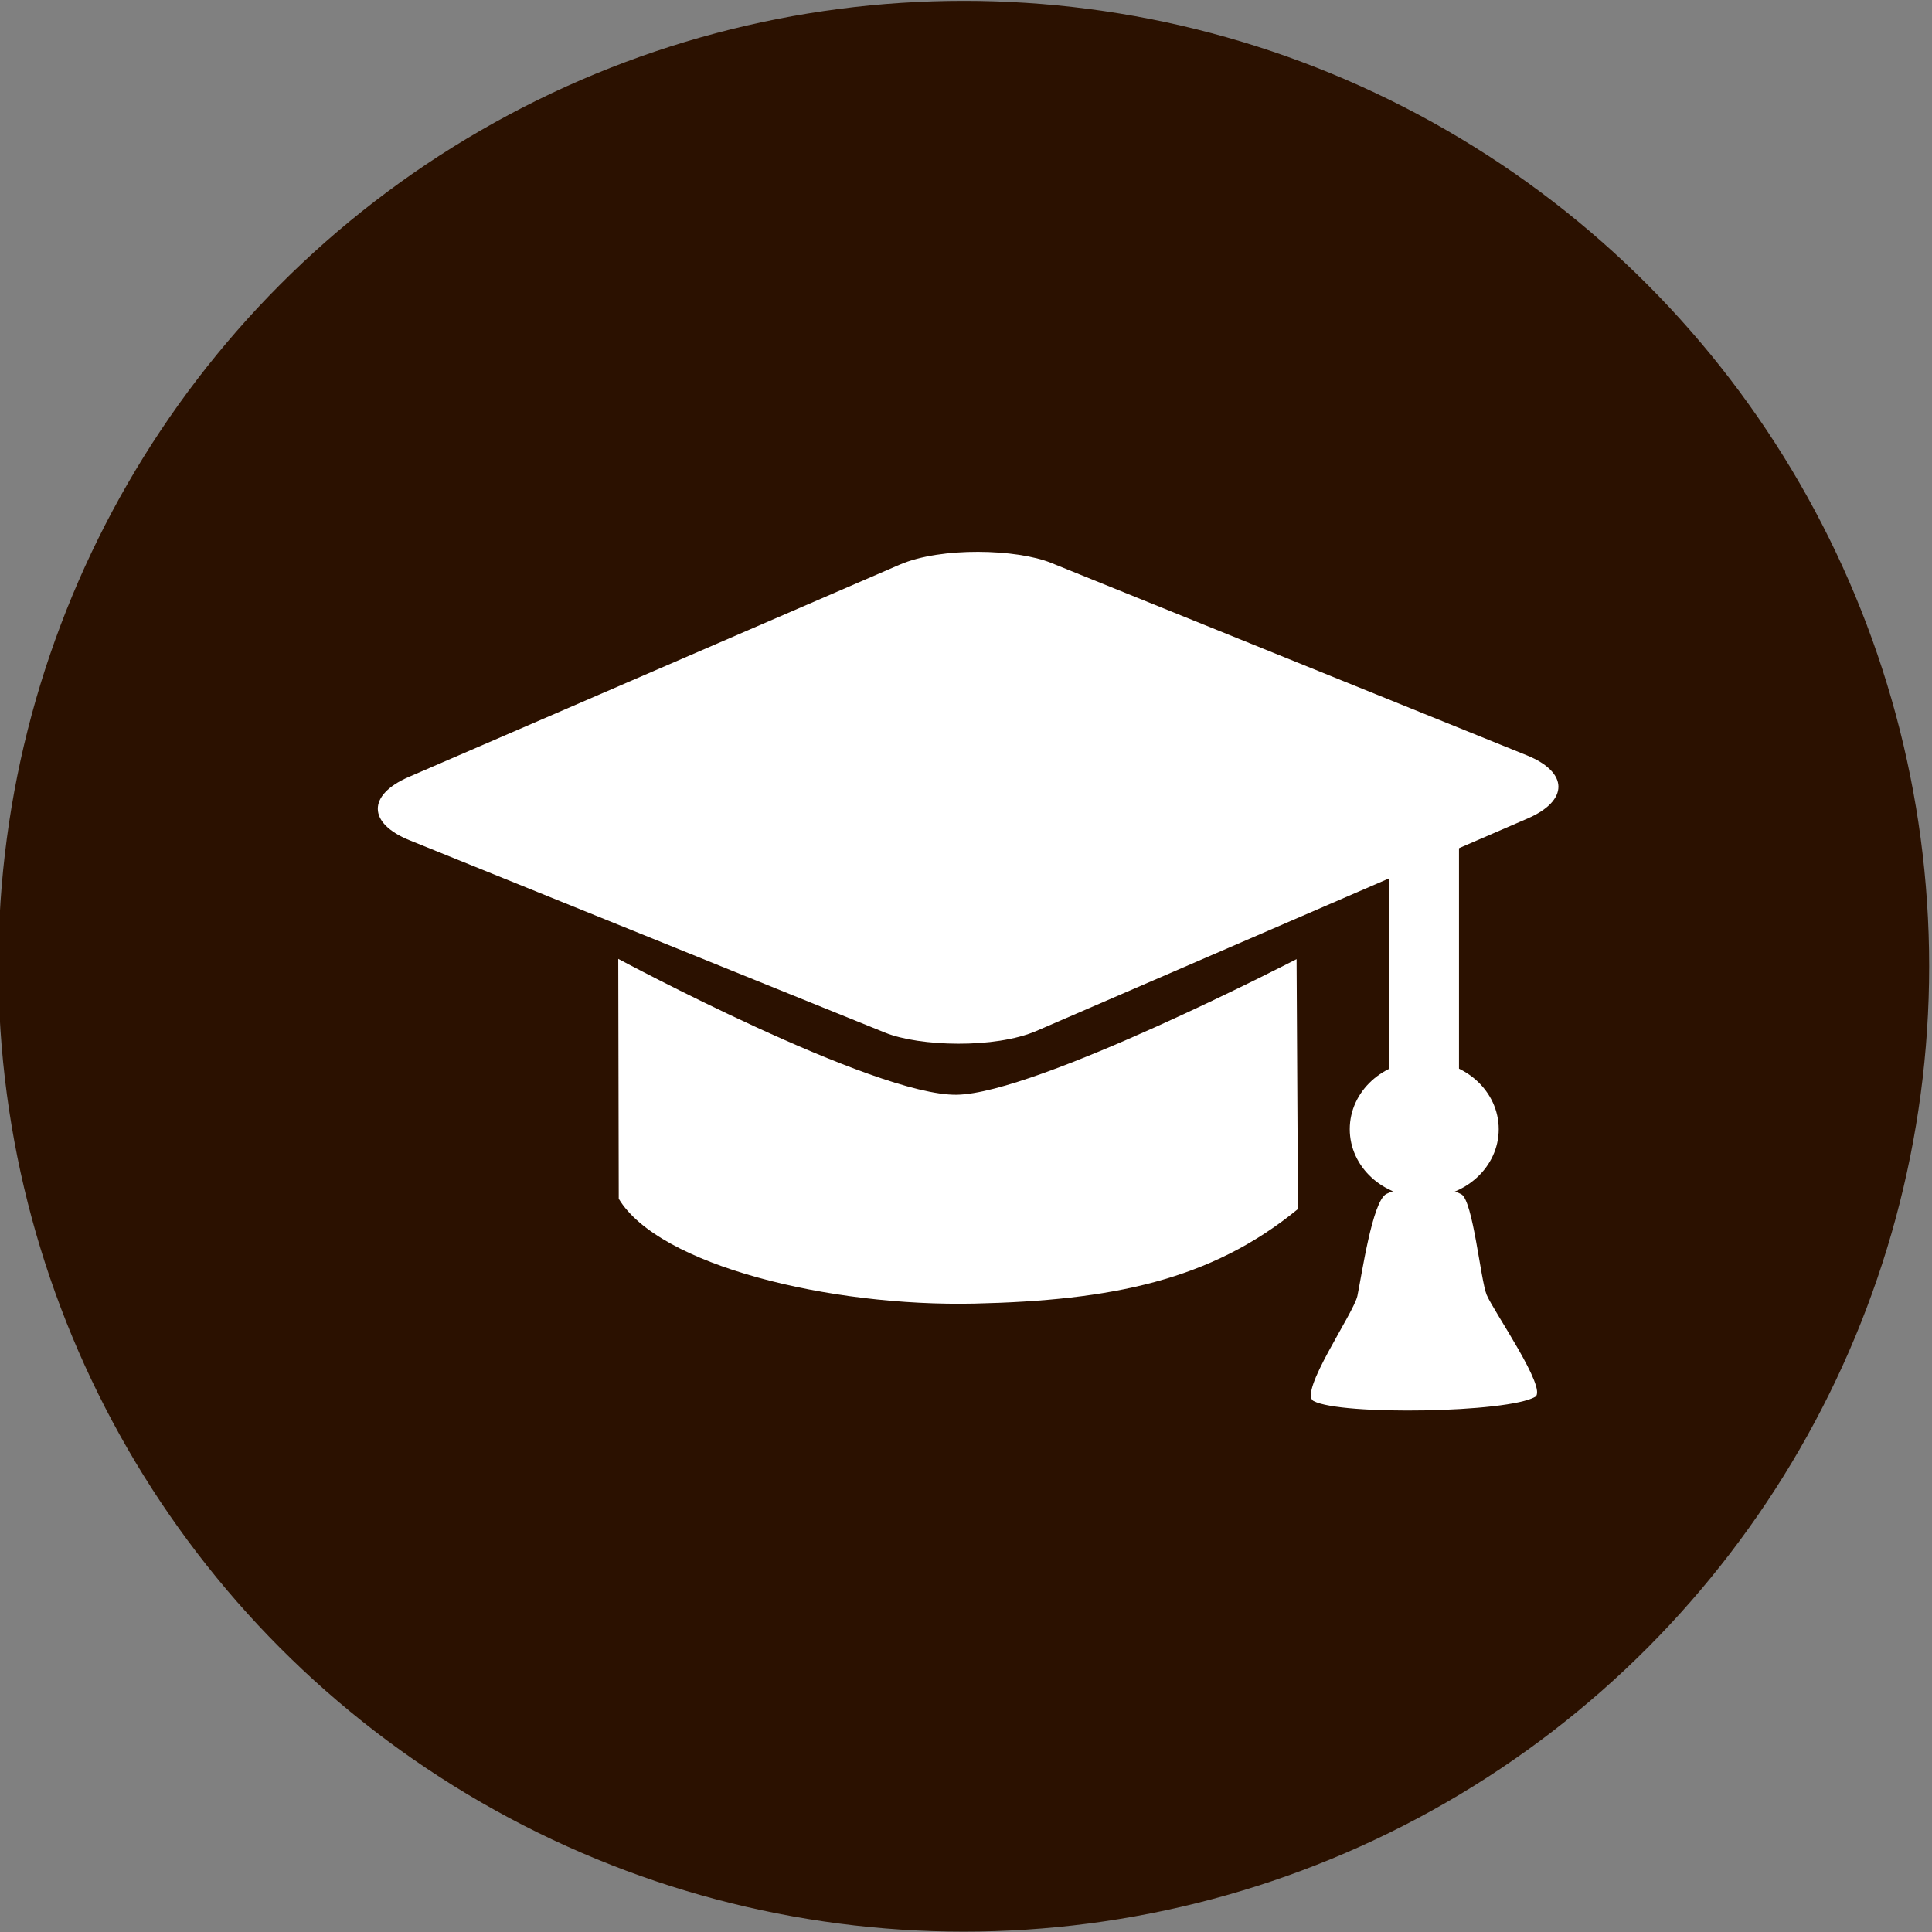 <svg width="30mm" height="30mm" version="1.1" viewBox="0 0 30 30" xmlns="http://www.w3.org/2000/svg"><rect x="0" y="0" width="30" height="30" fill="#808080" stroke="none"/><g transform="translate(-66.123 -36.116)"><g transform="matrix(.54 0 0 .54 320.81 93.693)" stroke-width="1.852"><g transform="matrix(1.772 0 0 1.772 2316.2 434.13)" stroke-width=".277" style="shape-inside:url(#rect43591-7);white-space:pre" aria-label="15"><g transform="matrix(.564 0 0 .564 -1414.3 -256.77)"><circle cx="-254.14" cy="-58.007" r="27.777" fill="#2b1100" stroke-linecap="square" stroke-width="1"/><g transform="translate(-72.191 -118.13)" fill="#fff"><rect transform="matrix(.918 -.397 .927 .375 0 0)" x="-177.72" y="-39.845" width="20.106" height="19.484" ry="2.359" stroke-linecap="square" stroke-width="1.185"/><path d="m-191.89 59.91 0.014 6.903c1.151 1.915 6.06 3.11 10.242 3.016 3.914-0.089 6.787-0.658 9.301-2.721l-0.04-7.19s-7.472 3.865-9.774 3.902c-2.386 0.038-9.742-3.909-9.742-3.909z"/><path d="m-168.7 54.388v10.423" stroke="#fff" stroke-width="2"/><ellipse cx="-168.7" cy="64.811" rx="2.143" ry="1.968" stroke-linecap="square" stroke-width="2"/><path d="m-169.79 66.674c-0.404 0.21-0.708 2.339-0.833 2.933-0.105 0.502-1.709 2.79-1.259 3.027 0.798 0.419 5.585 0.336 6.373-0.121 0.372-0.216-1.204-2.473-1.395-2.936-0.176-0.428-0.392-2.708-0.729-2.894-0.503-0.278-1.644-0.276-2.158-0.008z"/></g></g></g></g></g></svg>
